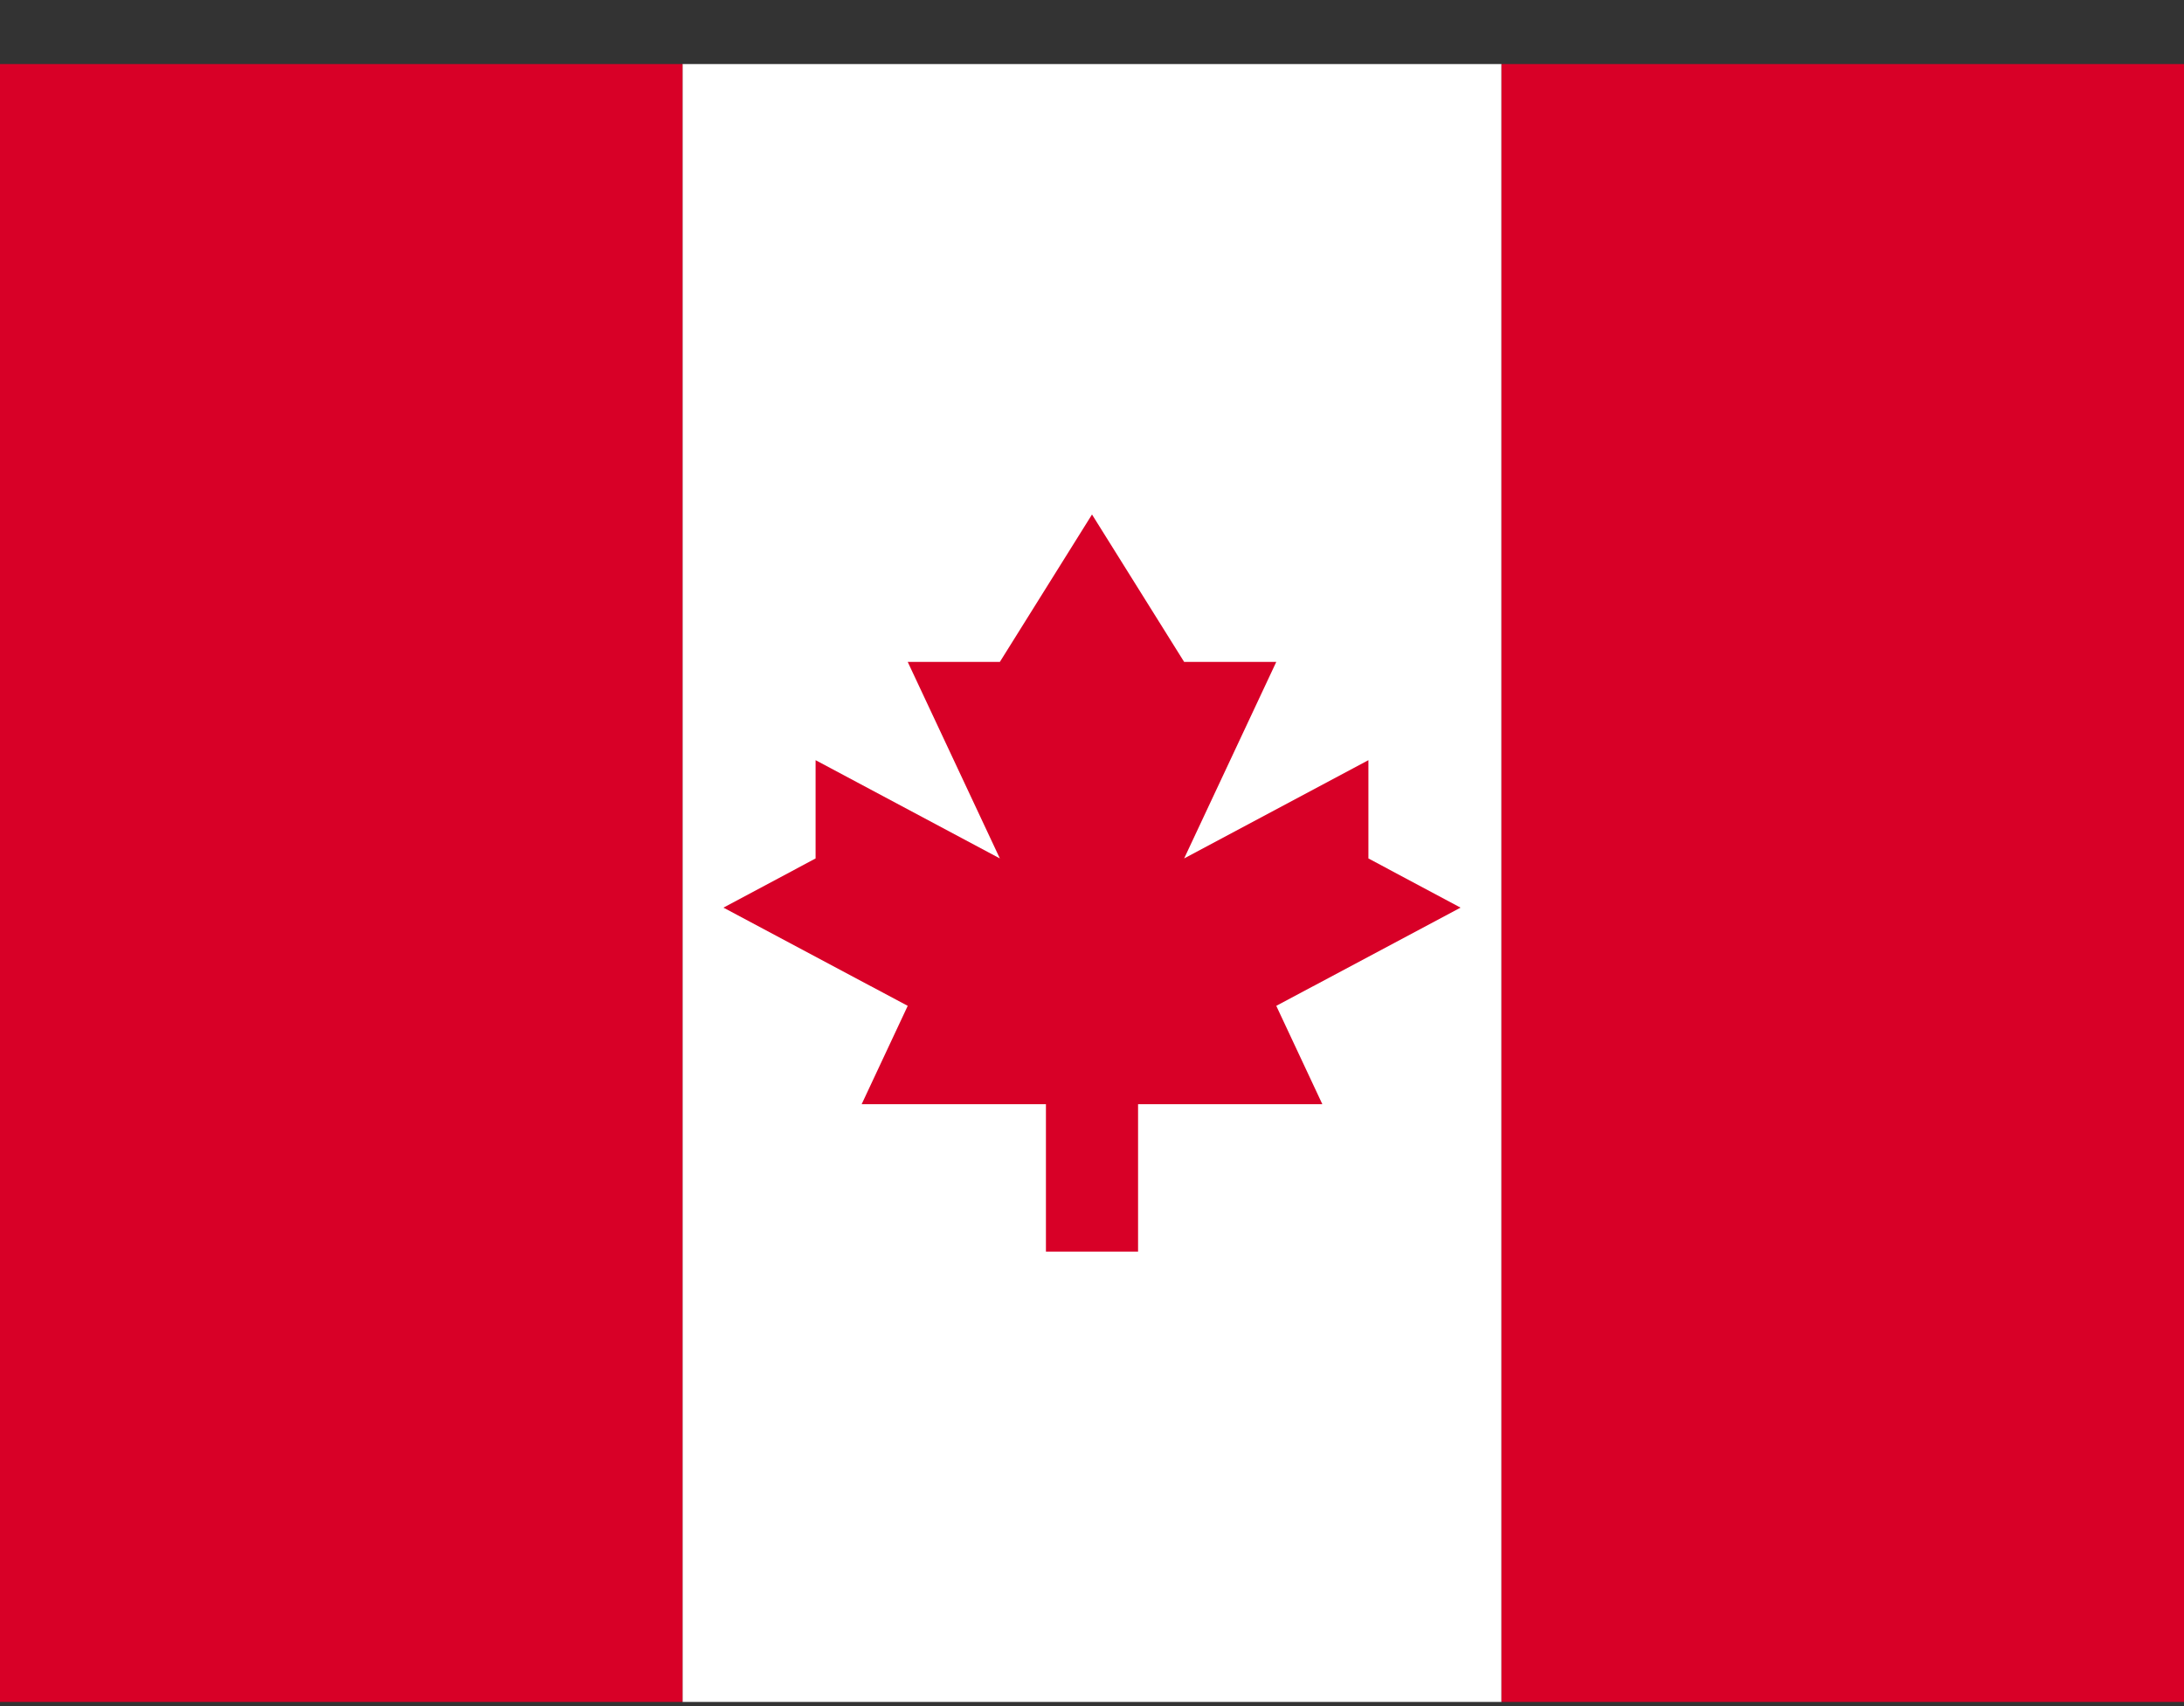 <?xml version="1.0" encoding="UTF-8"?>
<svg xmlns="http://www.w3.org/2000/svg" width="32" height="25" viewBox="0 0 32 25" fill="none">
  <rect x="0" y="0" width="32" height="25" fill="#333333" stroke="none"/>
  <g clip-path="url(#clip0_353_2478)">
    <g clip-path="url(#clip1_353_2478)">
      <path fill-rule="evenodd" clip-rule="evenodd" d="M10 0.939H22V24.939H10V0.939Z" fill="white"></path>
      <path fill-rule="evenodd" clip-rule="evenodd" d="M-2 0.939H10V24.939H-2V0.939ZM22 0.939H34V24.939H22V0.939ZM18.7 14.739L21.4 13.3L20.05 12.579V11.139L17.35 12.579L18.7 9.699H17.35L16 7.539L14.65 9.699H13.3L14.65 12.579L11.95 11.139V12.579L10.6 13.3L13.3 14.739L12.625 16.18H15.325V18.34H16.675V16.18H19.375L18.7 14.739Z" fill="#D80027"></path>
    </g>
  </g>
  <defs>
    <clipPath id="clip0_353_2478">
      <rect width="32" height="24" fill="white" transform="translate(0 0.939)"></rect>
    </clipPath>
    <clipPath id="clip1_353_2478">
      <rect width="36" height="24" fill="white" transform="translate(-2 0.939)"></rect>
    </clipPath>
  </defs>
</svg>
